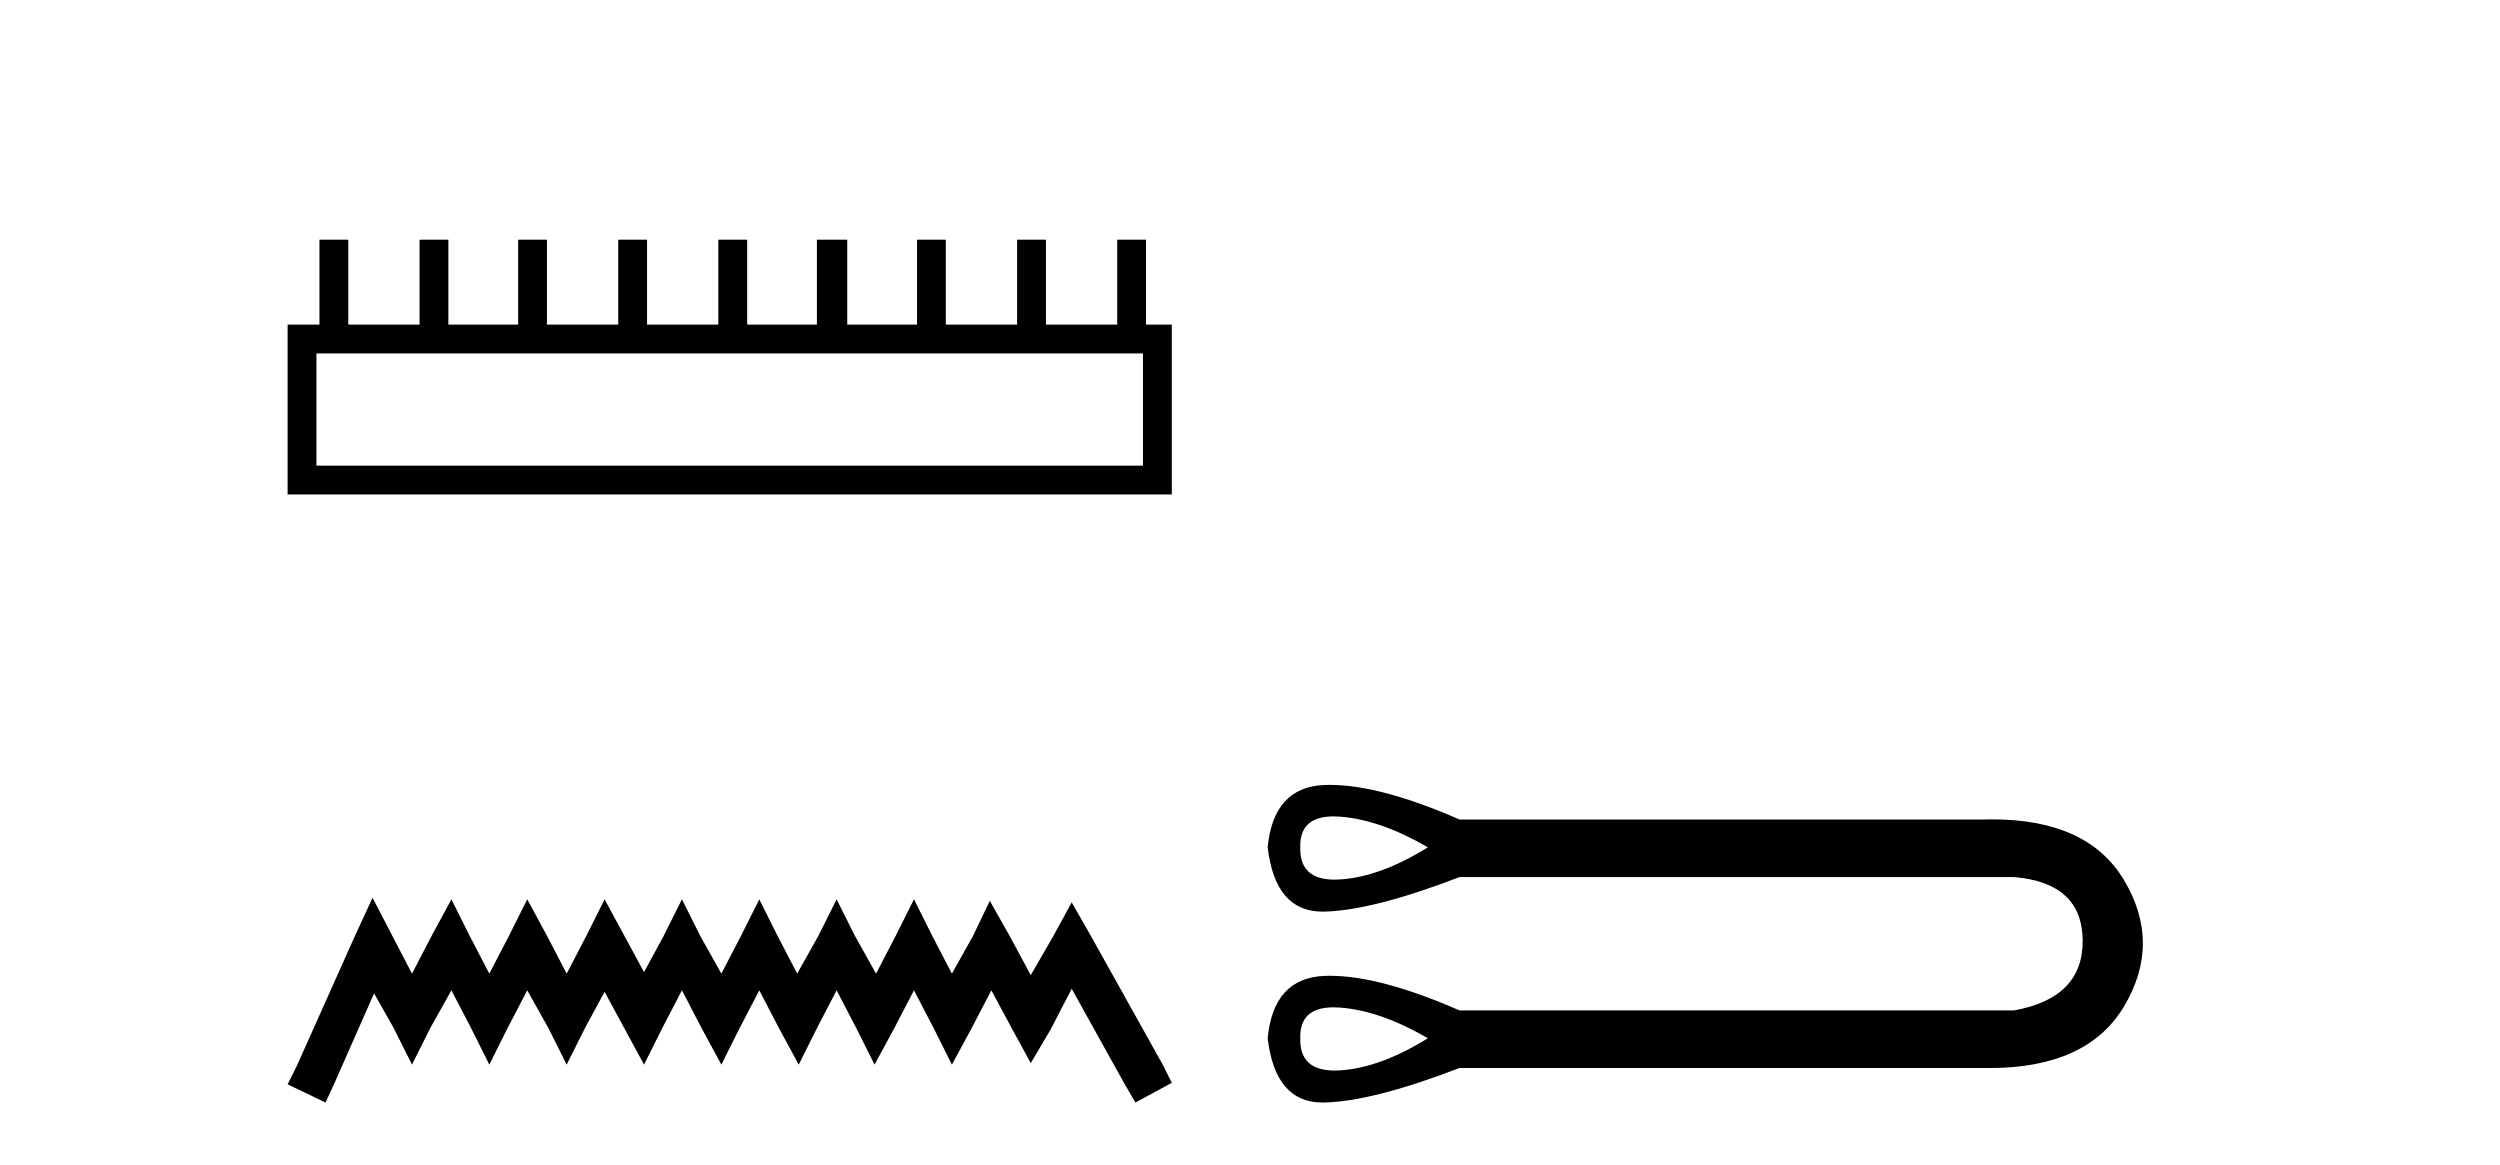 <?xml version='1.0' encoding='UTF-8' standalone='yes'?><svg xmlns='http://www.w3.org/2000/svg' xmlns:xlink='http://www.w3.org/1999/xlink' width='88.0' height='41.0' ><path d='M 40.233 12.441 L 40.233 16.391 L 11.138 16.391 L 11.138 12.441 ZM 11.245 8.437 L 11.245 11.426 L 10.124 11.426 L 10.124 17.405 L 41.248 17.405 L 41.248 11.426 L 40.34 11.426 L 40.34 8.437 L 39.326 8.437 L 39.326 11.426 L 36.817 11.426 L 36.817 8.437 L 35.802 8.437 L 35.802 11.426 L 33.293 11.426 L 33.293 8.437 L 32.279 8.437 L 32.279 11.426 L 29.823 11.426 L 29.823 8.437 L 28.755 8.437 L 28.755 11.426 L 26.3 11.426 L 26.3 8.437 L 25.285 8.437 L 25.285 11.426 L 22.776 11.426 L 22.776 8.437 L 21.762 8.437 L 21.762 11.426 L 19.253 11.426 L 19.253 8.437 L 18.239 8.437 L 18.239 11.426 L 15.783 11.426 L 15.783 8.437 L 14.769 8.437 L 14.769 11.426 L 12.26 11.426 L 12.26 8.437 Z' style='fill:#000000;stroke:none' /><path d='M 13.114 31.602 L 12.473 32.99 L 10.444 37.528 L 10.124 38.169 L 11.459 38.809 L 11.779 38.115 L 13.167 34.966 L 13.861 36.193 L 14.502 37.475 L 15.142 36.193 L 15.89 34.859 L 16.584 36.193 L 17.224 37.475 L 17.865 36.193 L 18.559 34.859 L 19.306 36.193 L 19.947 37.475 L 20.588 36.193 L 21.282 34.912 L 21.976 36.193 L 22.67 37.475 L 23.31 36.193 L 24.004 34.859 L 24.698 36.193 L 25.392 37.475 L 26.033 36.193 L 26.727 34.859 L 27.421 36.193 L 28.115 37.475 L 28.755 36.193 L 29.449 34.859 L 30.143 36.193 L 30.784 37.475 L 31.478 36.193 L 32.172 34.859 L 32.866 36.193 L 33.507 37.475 L 34.201 36.193 L 34.895 34.859 L 35.642 36.247 L 36.283 37.421 L 36.977 36.247 L 37.724 34.805 L 39.593 38.169 L 39.966 38.809 L 41.248 38.115 L 40.927 37.475 L 38.365 32.884 L 37.724 31.763 L 37.084 32.937 L 36.283 34.325 L 35.535 32.937 L 34.841 31.709 L 34.254 32.937 L 33.507 34.272 L 32.813 32.937 L 32.172 31.656 L 31.531 32.937 L 30.837 34.272 L 30.09 32.937 L 29.449 31.656 L 28.809 32.937 L 28.061 34.272 L 27.367 32.937 L 26.727 31.656 L 26.086 32.937 L 25.392 34.272 L 24.645 32.937 L 24.004 31.656 L 23.364 32.937 L 22.67 34.218 L 21.976 32.937 L 21.282 31.656 L 20.641 32.937 L 19.947 34.272 L 19.253 32.937 L 18.559 31.656 L 17.918 32.937 L 17.224 34.272 L 16.53 32.937 L 15.89 31.656 L 15.196 32.937 L 14.502 34.272 L 13.808 32.937 L 13.114 31.602 Z' style='fill:#000000;stroke:none' /><path d='M 46.94 28.737 C 47.009 28.737 47.08 28.74 47.155 28.745 C 48.101 28.813 49.136 29.173 50.262 29.826 C 49.136 30.524 48.101 30.901 47.155 30.957 C 47.094 30.961 47.034 30.963 46.977 30.963 C 46.152 30.963 45.749 30.584 45.77 29.826 C 45.75 29.1 46.14 28.737 46.94 28.737 ZM 46.94 35.458 C 47.009 35.458 47.08 35.46 47.155 35.466 C 48.101 35.533 49.136 35.893 50.262 36.546 C 49.136 37.244 48.101 37.621 47.155 37.678 C 47.094 37.681 47.034 37.683 46.977 37.683 C 46.152 37.683 45.749 37.304 45.77 36.546 C 45.75 35.821 46.14 35.458 46.94 35.458 ZM 46.815 27.628 C 46.753 27.628 46.692 27.629 46.632 27.631 C 45.427 27.676 44.757 28.408 44.622 29.826 C 44.8 31.335 45.442 32.089 46.549 32.089 C 46.565 32.089 46.581 32.089 46.598 32.089 C 47.735 32.066 49.328 31.661 51.376 30.873 L 70.895 30.873 C 72.494 31.008 73.299 31.751 73.31 33.102 C 73.321 34.453 72.516 35.274 70.895 35.567 L 51.376 35.567 C 49.516 34.754 47.995 34.348 46.815 34.348 C 46.753 34.348 46.692 34.349 46.632 34.351 C 45.427 34.396 44.757 35.128 44.622 36.546 C 44.8 38.055 45.442 38.809 46.549 38.809 C 46.565 38.809 46.581 38.809 46.598 38.809 C 47.735 38.786 49.328 38.381 51.376 37.593 L 69.815 37.593 C 69.885 37.594 69.956 37.595 70.025 37.595 C 72.32 37.595 73.899 36.874 74.762 35.432 C 75.651 33.946 75.651 32.46 74.762 30.974 C 73.911 29.553 72.366 28.842 70.125 28.842 C 70.023 28.842 69.919 28.844 69.815 28.847 L 51.376 28.847 C 49.516 28.034 47.995 27.628 46.815 27.628 Z' style='fill:#000000;stroke:none' /></svg>